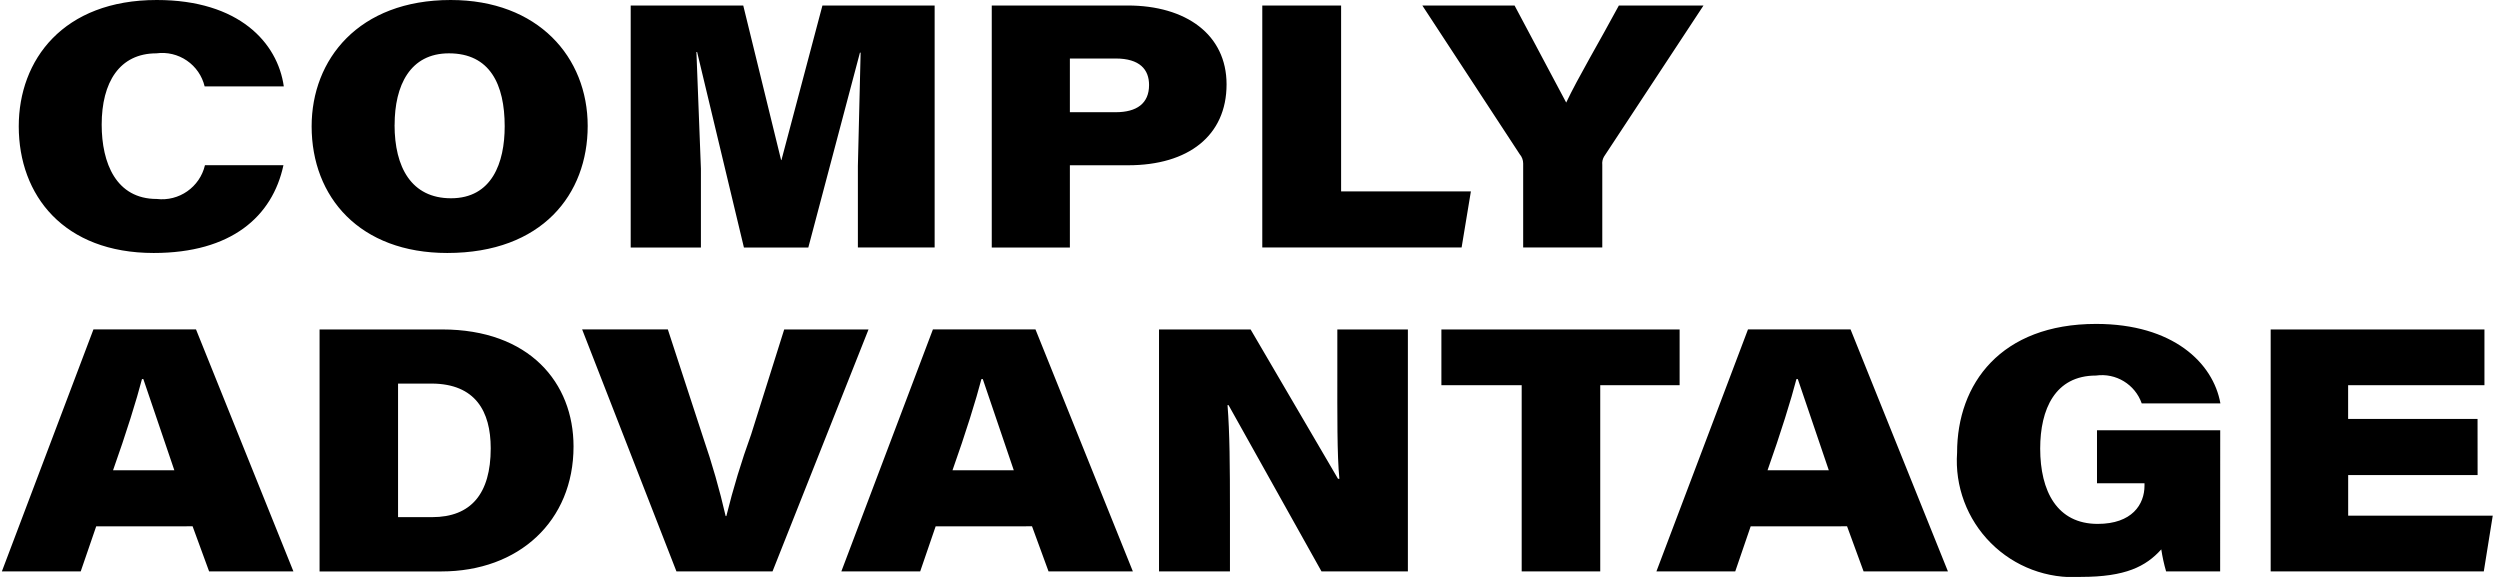 <svg width="104" height="24" viewBox="0 0 104 24" fill="none" xmlns="http://www.w3.org/2000/svg">
<g clip-path="url(#clip0_1552_28631)">
<path d="M11.791 6.873C11.334 9.007 9.625 10.524 6.393 10.524C2.656 10.524 0.78 8.133 0.78 5.255C0.78 2.492 2.627 0 6.522 0C9.944 0 11.549 1.776 11.806 3.594H8.513C8.408 3.157 8.145 2.775 7.774 2.521C7.404 2.267 6.952 2.159 6.507 2.219C4.972 2.219 4.23 3.422 4.23 5.184C4.23 6.787 4.831 8.277 6.521 8.277C7.449 8.387 8.312 7.783 8.526 6.873H11.791ZM24.448 5.241C24.448 8.076 22.558 10.524 18.606 10.524C14.969 10.524 12.964 8.204 12.964 5.255C12.964 2.477 14.912 0 18.749 0C22.386 0 24.448 2.377 24.448 5.241ZM16.414 5.198C16.414 6.959 17.115 8.248 18.761 8.248C20.465 8.248 20.995 6.773 20.995 5.255C20.995 3.508 20.38 2.219 18.675 2.219C17.059 2.219 16.416 3.551 16.416 5.198H16.414ZM35.688 6.902L35.802 2.191H35.773L33.626 10.296H30.947L29 2.163H28.971L29.158 7.017V10.297H26.237V0.229H30.919L32.494 6.659H32.508L34.213 0.229H38.881V10.295H35.688V6.902ZM41.257 0.229H46.913C49.333 0.229 51.025 1.434 51.025 3.51C51.025 5.644 49.435 6.875 46.93 6.875H44.507V10.297H41.257V0.229ZM44.507 4.668H46.412C47.285 4.668 47.801 4.307 47.801 3.537C47.801 2.892 47.415 2.434 46.412 2.434H44.507V4.668ZM52.511 0.229H55.79V7.961H61.189L60.803 10.295H52.511V0.229ZM63.364 10.295V6.801C63.364 6.66 63.313 6.522 63.22 6.415L59.169 0.229H63.006L65.154 4.267C65.641 3.236 66.528 1.748 67.345 0.229H70.866L66.727 6.515C66.667 6.619 66.642 6.739 66.655 6.858V10.295H63.364ZM4.002 21.896L3.358 23.77H0.078L3.887 13.704H8.154L12.206 23.77H8.699L8.012 21.894L4.002 21.896ZM7.252 19.562L5.963 15.77H5.906C5.692 16.601 5.247 18.033 4.703 19.562H7.252ZM13.294 13.705H18.389C22.025 13.705 23.859 15.924 23.859 18.573C23.859 21.681 21.582 23.772 18.36 23.772H13.294V13.705ZM16.559 21.513H17.976C19.594 21.513 20.414 20.539 20.414 18.649C20.414 17.103 19.769 15.972 17.976 15.957H16.559V21.513ZM28.14 23.77L24.217 13.704H27.782L29.257 18.218C29.624 19.284 29.934 20.369 30.187 21.468H30.216C30.5 20.319 30.844 19.186 31.247 18.074L32.622 13.707H36.13L32.137 23.77H28.14ZM38.923 21.896L38.28 23.77H35L38.809 13.704H43.076L47.127 23.77H43.619L42.932 21.894L38.923 21.896ZM42.173 19.562L40.884 15.77H40.827C40.612 16.601 40.168 18.033 39.624 19.562H42.173ZM48.215 23.77V13.705H52.025L55.662 19.919H55.719C55.619 18.96 55.633 17.141 55.633 15.48V13.705H58.568V23.77H54.974L51.108 16.854H51.065C51.156 17.999 51.166 19.345 51.166 21.322V23.77H48.215ZM63.302 16.024H59.962V13.705H69.872V16.024H66.57V23.77H63.302V16.024ZM72.828 21.896L72.186 23.77H68.907L72.716 13.704H76.983L81.034 23.77H77.525L76.838 21.894L72.828 21.896ZM76.078 19.562L74.789 15.77H74.732C74.517 16.601 74.073 18.033 73.53 19.562H76.078ZM92.358 23.771H90.11C90.022 23.47 89.956 23.163 89.909 22.854C89.265 23.569 88.42 23.999 86.569 23.999C85.173 24.093 83.804 23.578 82.817 22.587C81.829 21.597 81.317 20.226 81.415 18.83C81.415 15.966 83.234 13.475 87.199 13.475C90.392 13.475 92.068 15.092 92.369 16.782H89.096C88.82 15.991 88.022 15.505 87.191 15.623C85.488 15.623 84.872 17.027 84.872 18.659C84.872 20.435 85.574 21.794 87.263 21.794C88.695 21.794 89.211 20.982 89.211 20.206V20.105H87.235V17.9H92.361L92.358 23.771ZM103.068 19.762H97.684V21.451H103.698L103.326 23.77H94.46V13.705H103.353V16.024H97.682V17.428H103.066L103.068 19.762Z" fill="black"/>
</g>
<defs>
<clipPath id="clip0_1552_28631">
<rect width="103.62" height="24" fill="white" transform="translate(0.078)"/>
</clipPath>
</defs>
</svg>
